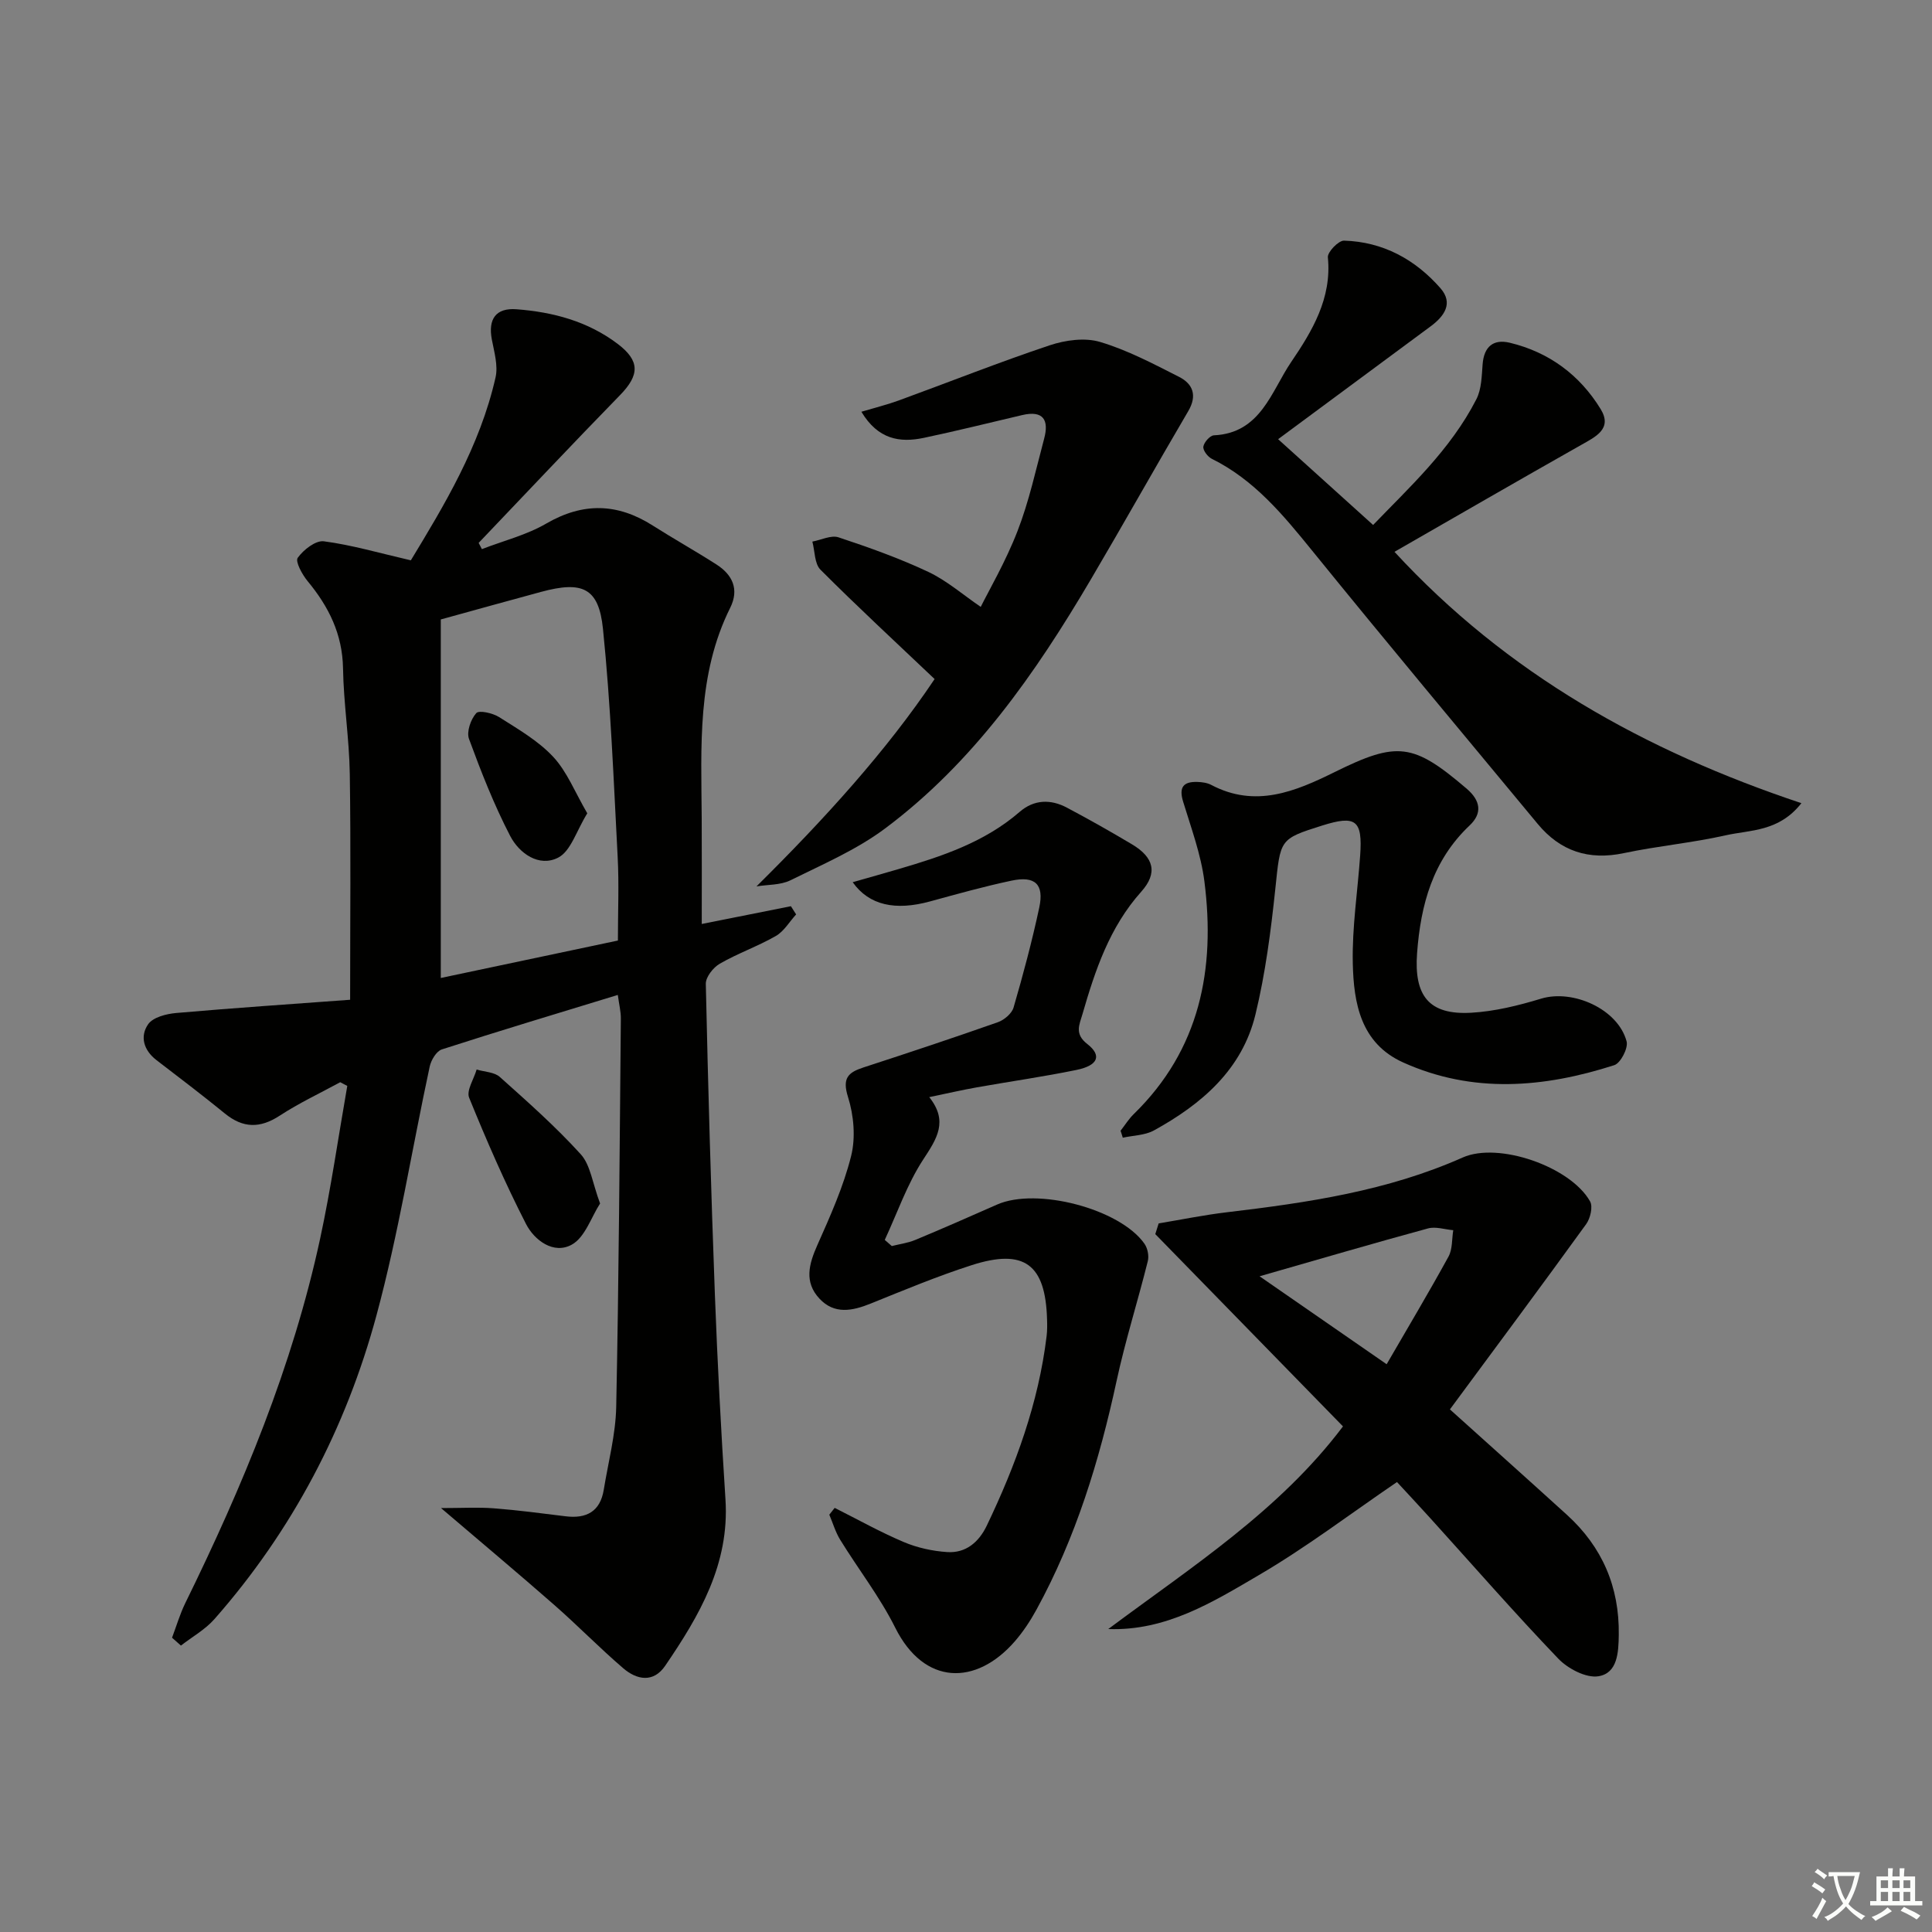 <svg enable-background="new 0 0 400 400" viewBox="0 0 400 400" xmlns="http://www.w3.org/2000/svg"><rect x="0" y="0" width="400" height="400" fill="#808080" stroke="none"/><path d="m377.9 391.2c-.2.3-.4.5-.6.8-.7-.6-1.4-1-2.2-1.5.2-.3.4-.5.5-.8.6.4 1.4.8 2.3 1.5zm-1.8 6.1c-.2-.2-.5-.4-.9-.6.4-.6.8-1.2 1.2-1.9s.7-1.3.9-1.9c.3.3.5.5.8.7-.7 1.3-1.4 2.6-2 3.7zm2.2-9c-.3.3-.5.5-.6.8-.6-.6-1.3-1.1-2-1.5.3-.3.5-.5.6-.7.6.5 1.3.9 2 1.4zm.3.2v-.9h2 4.5c-.3 1.3-.6 2.5-1 3.6s-.9 2.1-1.4 3c.4.5 1 1 1.6 1.4s1.2.8 1.9 1.1c-.3.2-.5.4-.8.8-.4-.3-1-.7-1.6-1.2s-1.2-1.1-1.6-1.6c-.5.6-1.1 1.1-1.7 1.6s-1.4.9-2.1 1.4c-.1-.3-.3-.5-.7-.8.6-.2 1.2-.5 1.9-1s1.4-1.1 2-1.8c-.5-.8-.9-1.6-1.2-2.5s-.6-2-.8-3.2c-.4.1-.7.1-1 .1zm2.5 2.7c.3 1 .7 1.7 1 2.2.3-.5.6-1.1 1-2s.6-1.9.9-3h-3.2-.4c.1.9.3 1.8.7 2.8z" fill="#fbfcfa"/><path d="m396.5 388.5v1.5 3.6h1.5v.9c-.4 0-1 0-1.7 0h-7.9c-.5 0-.9 0-1.2 0v-.9h1.3v-3.5c0-.7 0-1.2 0-1.6h2.4c0-.8 0-1.4 0-1.7h1c0 .3-.1.8-.1 1.7h1.5c0-.8 0-1.4 0-1.7h1c0 .3-.1.9-.1 1.7zm-8.2 9.2c-.2-.3-.5-.5-.8-.8.8-.3 1.4-.6 1.9-.9s1-.7 1.4-1.1c.3.3.6.5.9.8-1.6 1-2.8 1.6-3.4 2zm2.6-6.8v-1.6h-1.5v1.6zm0 2.7v-1.9h-1.5v1.9zm2.4-2.7v-1.6h-1.5v1.6zm0 2.7v-1.9h-1.5v1.9zm.2 2 .7-.8c.4.2.9.5 1.6.8s1.3.7 1.8 1c-.3.3-.5.6-.8.8-.4-.3-1.5-1-3.3-1.8zm2-4.7v-1.6h-1.4v1.6zm0 2.7v-1.9h-1.4v1.9z" fill="#fbfcfa"/><g fill="#010100"><path d="m35.62 339.07c.9-2.39 1.62-4.86 2.73-7.14 11.89-24.23 22.23-49.05 27.94-75.53 2.25-10.44 3.76-21.04 5.61-31.57-.49-.26-.98-.51-1.46-.77-4.19 2.28-8.54 4.32-12.52 6.92-4.08 2.67-7.61 2.62-11.36-.44-4.64-3.78-9.41-7.41-14.16-11.05-2.67-2.05-3.47-4.92-1.73-7.43 1.01-1.45 3.76-2.15 5.81-2.33 11.99-1.05 24.01-1.85 36.01-2.74 0-16.57.16-31.65-.07-46.73-.11-7.3-1.28-14.58-1.4-21.88-.12-7.1-2.96-12.78-7.33-18.06-1.12-1.36-2.6-4.06-2.05-4.83 1.18-1.66 3.72-3.65 5.42-3.42 5.77.76 11.43 2.42 18 3.94 6.83-11.27 14.31-23.59 17.54-37.88.55-2.43-.28-5.25-.77-7.84-.8-4.2.8-6.59 5.11-6.26 7.54.57 14.74 2.48 20.92 7.15 4.67 3.53 4.58 6.46.49 10.65-9.85 10.09-19.51 20.37-29.25 30.57.22.43.45.86.67 1.29 4.47-1.73 9.25-2.92 13.34-5.3 7.61-4.41 14.73-4.23 22.02.41 4.35 2.76 8.85 5.28 13.19 8.06 3.35 2.14 4.76 5.16 2.86 8.98-6.9 13.85-5.99 28.74-5.9 43.53.04 7.09.01 14.19.01 21.93 7.05-1.41 12.75-2.54 18.46-3.68.36.57.72 1.14 1.08 1.7-1.39 1.52-2.51 3.5-4.21 4.47-3.73 2.14-7.86 3.58-11.59 5.73-1.36.78-2.93 2.77-2.9 4.18.47 21.46 1.08 42.92 1.88 64.37.53 14.13 1.28 28.25 2.19 42.36.87 13.37-5.39 24.06-12.48 34.45-2.44 3.58-5.87 2.93-8.68.52-4.92-4.22-9.46-8.89-14.34-13.16-7.36-6.45-14.87-12.74-23.39-20.01 4.37 0 7.66-.2 10.92.05 4.97.38 9.92 1.04 14.86 1.65 4.31.54 7.17-.97 7.91-5.48.93-5.72 2.46-11.43 2.58-17.17.55-26.8.71-53.61.96-80.41.01-1.44-.36-2.89-.63-4.88-12.47 3.82-24.49 7.42-36.43 11.28-1.12.36-2.22 2.2-2.51 3.53-3.7 17.18-6.45 34.61-11.03 51.55-6.32 23.37-17.42 44.54-33.52 62.84-1.92 2.19-4.62 3.69-6.96 5.51-.6-.54-1.22-1.08-1.84-1.63zm55.64-136.59c11.71-2.47 24.11-5.1 36.67-7.75 0-6.03.25-11.69-.05-17.32-.83-15.75-1.44-31.53-3.04-47.2-.87-8.53-4.26-9.98-12.81-7.67-6.52 1.76-13.03 3.58-20.77 5.71z"/><path d="m176.54 182.65c3.33-.95 6.44-1.82 9.54-2.73 8.97-2.63 17.78-5.55 25.04-11.84 2.97-2.57 6.42-2.65 9.78-.86 4.55 2.41 9.04 4.95 13.47 7.59 4.51 2.69 5.4 5.91 1.91 9.81-6.57 7.35-9.54 16.26-12.18 25.39-.62 2.13-1.68 4.05 1 6.13 3.09 2.41 2.25 4.46-2.23 5.38-6.82 1.4-13.73 2.38-20.6 3.6-3.1.55-6.17 1.26-9.88 2.03 3.99 5 1.58 8.6-1.23 12.89-3.35 5.11-5.38 11.08-7.98 16.67.49.42.97.85 1.46 1.27 1.63-.41 3.34-.63 4.87-1.27 5.68-2.36 11.31-4.84 16.93-7.32 8.19-3.62 25.41.86 30.5 8.1.66.93.98 2.52.7 3.62-2.07 8.3-4.67 16.48-6.47 24.83-3.56 16.49-8.45 32.46-16.58 47.32-1.27 2.32-2.76 4.58-4.49 6.57-7.99 9.19-18.75 9.21-24.77-2.87-3.18-6.36-7.63-12.08-11.38-18.17-.98-1.59-1.51-3.45-2.25-5.19.37-.47.74-.94 1.11-1.41 4.76 2.39 9.43 5.01 14.32 7.08 2.79 1.18 5.94 1.87 8.97 2.07 3.87.26 6.57-2.07 8.2-5.47 5.98-12.49 10.71-25.39 12.39-39.24.14-1.15.13-2.33.09-3.49-.32-11.38-4.71-14.7-15.61-11.2-7.1 2.28-14.01 5.17-20.93 7.96-3.8 1.53-7.5 2.27-10.58-1.03-3.21-3.44-2.19-7.15-.43-11.1 2.67-6.01 5.41-12.11 6.99-18.45.95-3.81.55-8.4-.65-12.2-1.23-3.9.01-5.08 3.21-6.12 9.3-3.03 18.58-6.11 27.81-9.36 1.31-.46 2.9-1.8 3.26-3.05 1.99-6.84 3.83-13.74 5.32-20.7 1.03-4.82-.86-6.6-5.75-5.56-5.67 1.2-11.27 2.77-16.87 4.3-7.15 1.96-12.61.83-16.01-3.98z"/><path d="m300.19 291.8c8.24 7.42 16.27 14.6 24.24 21.84 7.3 6.64 10.86 14.92 10.72 24.83-.05 3.65-.25 7.93-4.2 8.58-2.55.42-6.33-1.56-8.33-3.65-9.09-9.49-17.74-19.41-26.56-29.15-2.45-2.71-4.96-5.38-6.83-7.41-9.7 6.61-18.81 13.55-28.63 19.29-9.51 5.57-19.16 11.57-31.15 11.15 17.28-12.89 35.45-24.51 48.6-41.96-13.05-13.36-25.96-26.58-38.86-39.81.23-.74.46-1.48.7-2.22 4.72-.78 9.42-1.75 14.17-2.31 16.68-1.98 33.22-4.41 48.77-11.33 7.42-3.3 22.34 1.9 26.38 9.09.62 1.1.05 3.51-.81 4.7-9.34 12.91-18.85 25.69-28.21 38.36zm-39.41-27.56c9.31 6.44 17.66 12.22 26.31 18.21 4.44-7.67 8.76-14.9 12.81-22.29.84-1.54.68-3.63.98-5.46-1.75-.15-3.63-.8-5.22-.37-11.31 3.08-22.57 6.38-34.88 9.91z"/><path d="m372.96 166.29c-4.68 5.95-10.58 5.51-15.66 6.65-6.95 1.57-14.11 2.21-21.09 3.69-7.29 1.54-13.16-.4-17.84-6.04-15.61-18.83-31.3-37.59-46.7-56.58-6.02-7.42-12-14.68-20.78-19.02-.85-.42-1.86-1.76-1.75-2.51.13-.9 1.37-2.31 2.18-2.35 9.71-.45 11.88-9.11 15.99-15.16 4.33-6.37 8.46-13.2 7.61-21.69-.11-1.09 2.21-3.5 3.35-3.46 8.06.24 14.74 3.89 19.96 9.85 2.73 3.12.79 5.82-2.08 7.93-10.28 7.59-20.54 15.2-31.53 23.33 6.53 5.9 12.92 11.66 19.67 17.76 7.39-7.7 16.02-15.54 21.38-26.04 1.07-2.09 1.1-4.79 1.29-7.24.28-3.65 2.23-5.26 5.62-4.45 8.13 1.95 14.5 6.68 18.82 13.74 2.49 4.08-1.03 5.72-4.07 7.44-12.83 7.25-25.59 14.63-38.62 22.11 23.28 25.26 51.82 41.21 84.25 52.04z"/><path d="m156.62 183.52c14.12-13.98 26.91-28.05 36.88-42.93-8.19-7.78-16.07-15.06-23.63-22.64-1.25-1.25-1.15-3.84-1.68-5.82 1.82-.33 3.88-1.39 5.42-.88 6.3 2.09 12.59 4.33 18.58 7.15 3.85 1.82 7.18 4.74 10.86 7.25 1.71-3.45 5.17-9.38 7.62-15.71 2.39-6.16 3.8-12.71 5.51-19.12 1.04-3.88-.18-5.91-4.56-4.88-6.77 1.59-13.52 3.27-20.33 4.71-5.01 1.06-9.51.33-12.95-5.4 2.92-.87 5.39-1.48 7.77-2.35 10.41-3.8 20.72-7.9 31.22-11.41 3.24-1.08 7.29-1.64 10.44-.69 5.67 1.69 11.03 4.53 16.35 7.23 2.87 1.46 3.79 3.86 1.9 7.08-6.8 11.57-13.36 23.29-20.17 34.85-11.47 19.47-24.32 37.92-42.66 51.61-5.91 4.4-12.9 7.4-19.57 10.7-2.05 1-4.65.86-7 1.25z"/><path d="m232 234.11c.9-1.15 1.68-2.42 2.71-3.43 13.73-13.37 16.96-30.04 14.65-48.18-.71-5.61-2.75-11.08-4.41-16.54-.9-2.95.03-4.15 2.92-4.07.98.03 2.05.17 2.89.61 9.14 4.83 17.4 1.39 25.58-2.66 12.99-6.42 16.26-5.99 27.31 3.44 2.9 2.48 3.29 5.1.62 7.62-7.64 7.22-10.13 16.39-10.88 26.45-.65 8.82 2.45 12.81 11.16 12.33 4.88-.27 9.81-1.49 14.52-2.92 6.6-2 15.92 2.16 17.7 8.85.37 1.38-1.24 4.5-2.55 4.92-14.58 4.69-29.29 5.94-43.71-.56-8.81-3.97-10.25-12.3-10.43-20.55-.16-7.43 1.01-14.89 1.53-22.34.51-7.29-.89-8.36-7.9-6.15-8.88 2.8-8.59 2.83-9.67 13.11-.92 8.72-2.05 17.49-4.11 25.99-2.76 11.42-11.14 18.58-21.03 24.02-1.86 1.02-4.28 1.02-6.44 1.5-.13-.47-.3-.95-.46-1.44z"/><path d="m124.24 249.17c-1.84 2.84-3.11 6.99-5.84 8.51-3.76 2.1-7.76-.88-9.5-4.28-4.35-8.49-8.17-17.28-11.77-26.13-.6-1.49.98-3.86 1.55-5.83 1.62.48 3.66.51 4.8 1.53 5.76 5.15 11.58 10.3 16.76 16.01 2.02 2.23 2.41 5.94 4 10.19z"/><path d="m121.59 168.39c-2.26 3.64-3.41 7.83-6.02 9.17-3.97 2.04-8.07-.87-9.95-4.5-3.34-6.44-6.01-13.25-8.52-20.08-.54-1.47.36-4.05 1.5-5.33.58-.66 3.42-.02 4.74.82 3.92 2.49 8.09 4.89 11.2 8.23 2.87 3.08 4.5 7.32 7.05 11.69z"/></g></svg>